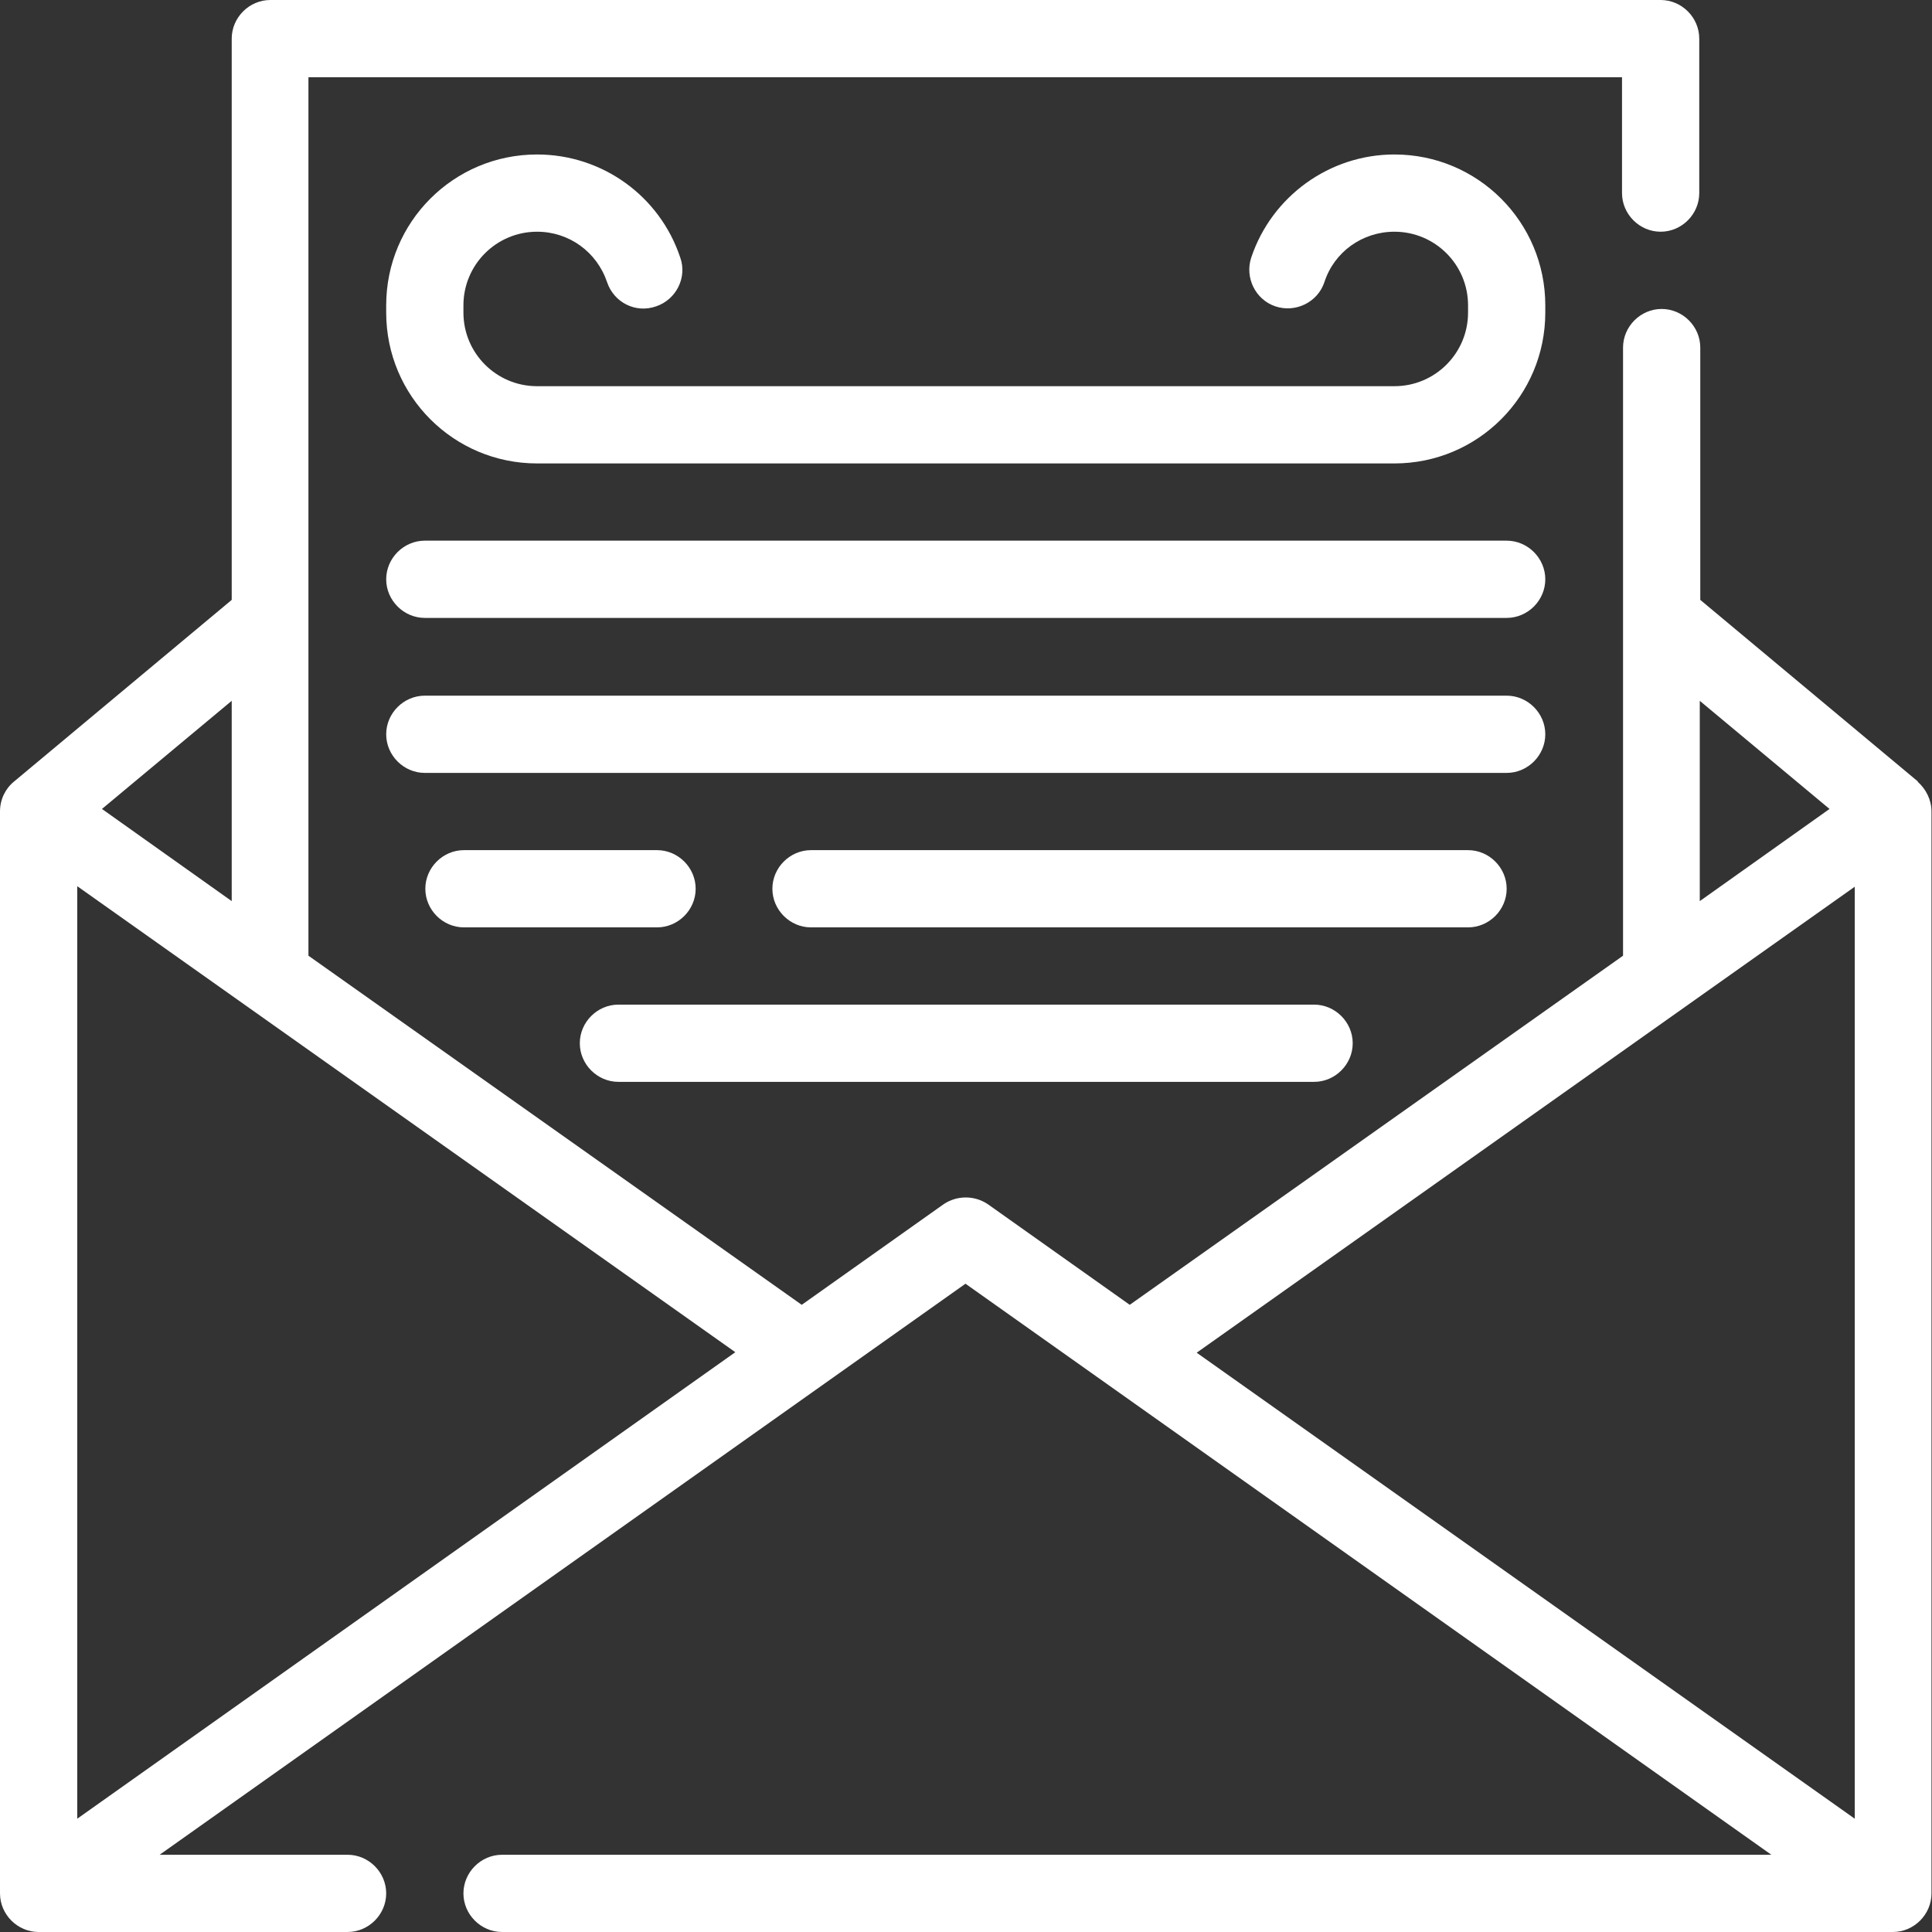 <?xml version="1.0" encoding="UTF-8"?>
<svg id="Layer_1" xmlns="http://www.w3.org/2000/svg" version="1.1" viewBox="0 0 37.52 37.52">
  <rect x="0" y="0" width="37.52" height="37.52" fill="#333333" stroke="none"/>
  <!-- Generator: Adobe Illustrator 29.6.1, SVG Export Plug-In . SVG Version: 2.1.1 Build 9)  -->
  <defs>
    <style>
      .st0 {
        fill: #fff;
      }
    </style>
  </defs>
  <path class="st0" d="M37.25,15.18l-4.23-3.53v-4.9c0-.41-.34-.75-.75-.75s-.75.34-.75.75v11.81l-9.58,6.78-2.75-1.95c-.26-.18-.61-.18-.87,0l-2.75,1.95-9.58-6.78V1.5h25.51v2.25c0,.41.34.75.75.75s.75-.34.75-.75V.75c0-.41-.34-.75-.75-.75H5.25c-.41,0-.75.34-.75.75v10.9L.27,15.18c-.17.14-.27.35-.27.58v21.01c0,.41.34.75.75.75h6c.41,0,.75-.34.75-.75s-.34-.75-.75-.75h-3.65l15.65-11.09,15.65,11.09H9.75c-.41,0-.75.34-.75.75s.34.75.75.75h27.01c.41,0,.75-.34.75-.75V15.76c0-.22-.1-.43-.27-.58ZM14.28,26.26L1.5,35.32v-18.11l12.78,9.05ZM4.5,17.5l-2.52-1.79,2.52-2.1v3.89ZM33.01,13.61l2.52,2.1-2.52,1.79v-3.89ZM36.02,17.21v18.11l-12.78-9.05,12.78-9.05Z"/>
  <path class="st0" d="M30.01,5.93c0-1.62-1.31-2.93-2.93-2.93-1.26,0-2.38.81-2.78,2-.13.39.08.82.47.95.39.13.82-.08.95-.47.19-.59.74-.98,1.36-.98.79,0,1.43.64,1.43,1.43v.14c0,.79-.64,1.43-1.43,1.43H10.43c-.79,0-1.43-.64-1.43-1.43v-.14c0-.79.64-1.43,1.43-1.43.62,0,1.16.39,1.36.98.13.39.55.61.95.47.39-.13.61-.56.47-.95-.4-1.2-1.52-2-2.78-2-1.62,0-2.93,1.31-2.93,2.93v.14c0,1.62,1.31,2.93,2.93,2.93h16.65c1.62,0,2.93-1.31,2.93-2.93v-.14Z"/>
  <path class="st0" d="M29.26,10.5H8.25c-.41,0-.75.34-.75.75s.34.75.75.75h21.01c.41,0,.75-.34.75-.75s-.34-.75-.75-.75Z"/>
  <path class="st0" d="M30.01,14.26c0-.41-.34-.75-.75-.75H8.25c-.41,0-.75.34-.75.75s.34.75.75.75h21.01c.41,0,.75-.34.75-.75Z"/>
  <path class="st0" d="M13.51,17.26c0-.41-.34-.75-.75-.75h-3.75c-.41,0-.75.34-.75.75s.34.75.75.75h3.75c.41,0,.75-.34.75-.75Z"/>
  <path class="st0" d="M29.26,17.26c0-.41-.34-.75-.75-.75h-12.76c-.41,0-.75.34-.75.75s.34.75.75.75h12.76c.41,0,.75-.34.75-.75Z"/>
  <path class="st0" d="M12.01,21.01h13.51c.41,0,.75-.34.75-.75s-.34-.75-.75-.75h-13.51c-.41,0-.75.34-.75.75s.34.75.75.75Z"/>
</svg>